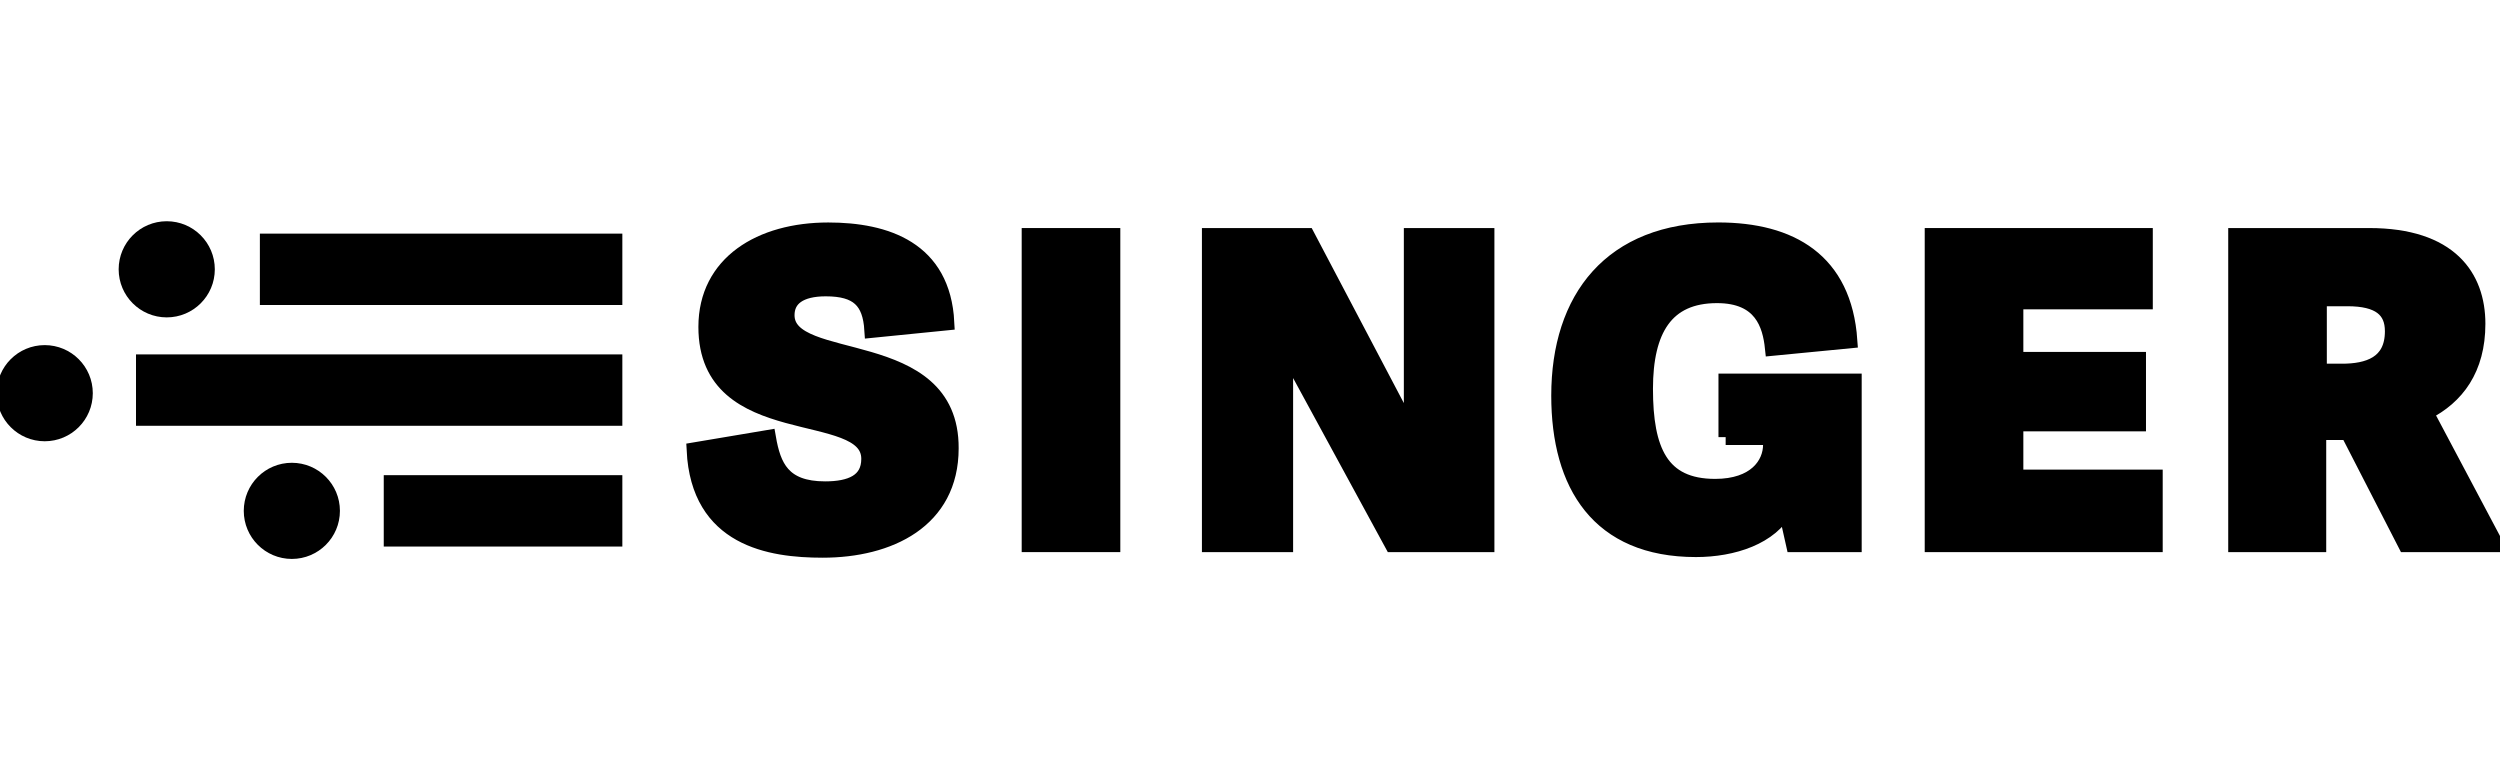 <svg width="160" height="50" xmlns="http://www.w3.org/2000/svg" xmlns:svg="http://www.w3.org/2000/svg">
 <g>
  <title>Layer 1</title>
  <g stroke="null" id="svg_1">
   <path stroke="null" id="svg_2" d="m50.35,20.169c0,-1.07 0.832,-1.704 2.497,-1.704c2.061,0 2.854,0.793 2.973,2.656l4.757,-0.476c-0.238,-4.717 -3.885,-5.906 -7.571,-5.906c-4.321,0 -7.809,2.101 -7.809,6.184c0,7.492 10.425,4.796 10.425,8.443c0,1.467 -1.189,1.942 -2.814,1.942c-2.735,0 -3.33,-1.467 -3.647,-3.29l-4.717,0.793c0.277,5.668 4.836,6.382 8.205,6.382c4.241,0 8.205,-1.863 8.205,-6.501c0.04,-7.333 -10.504,-4.995 -10.504,-8.522z"/>
   <rect stroke="null" id="svg_3" height="19.74" width="5.312" y="15.095" x="65.888"/>
   <polygon stroke="null" id="svg_4" points="90.346,27.82 83.647,15.095 77.423,15.095 77.423,34.836 82.259,34.836 82.259,22.23 89.117,34.836 95.142,34.836 95.142,15.095 90.346,15.095 "/>
   <path stroke="null" id="svg_5" d="m110.443,27.978l2.894,0l0,0.476c0,1.268 -0.991,2.695 -3.568,2.695c-3.488,0 -4.479,-2.339 -4.479,-6.263c0,-3.766 1.308,-5.986 4.598,-5.986c2.854,0 3.409,1.863 3.568,3.369l4.915,-0.476c-0.357,-5.113 -3.766,-7.056 -8.404,-7.056c-6.858,0 -10.187,4.36 -10.187,10.584c0,5.708 2.537,9.831 8.76,9.831c2.378,0 4.796,-0.793 5.748,-2.616l0.515,2.299l3.845,0l0,-10.425l-8.166,0l0,3.568l-0.04,0z"/>
   <polygon stroke="null" id="svg_6" points="128.994,27.106 136.843,27.106 136.843,23.023 128.994,23.023 128.994,19.297 137.279,19.297 137.279,15.095 123.682,15.095 123.682,34.836 137.913,34.836 137.913,30.555 128.994,30.555 "/>
   <path stroke="null" id="svg_7" d="m155.235,26.392c1.982,-0.991 3.33,-2.775 3.33,-5.668c0,-3.013 -1.784,-5.629 -6.937,-5.629l-8.522,0l0,19.74l5.272,0l0,-7.175l1.903,0l3.686,7.175l5.748,0l-4.479,-8.443zm-5.351,-2.616l-1.467,0l0,-4.677l1.823,0c2.022,0 2.894,0.714 2.894,2.101c0,2.101 -1.586,2.577 -3.25,2.577z"/>
   <rect stroke="null" id="svg_8" height="3.568" width="22.198" y="15.452" x="17.132"/>
   <rect stroke="null" id="svg_9" height="3.568" width="30.126" y="23.182" x="9.204"/>
   <rect stroke="null" id="svg_10" height="3.568" width="14.27" y="30.911" x="25.06"/>
   <circle stroke="null" id="svg_11" r="2.577" cy="32.695" cx="18.678"/>
   <circle stroke="null" id="svg_12" r="2.577" cy="25.164" cx="2.862"/>
   <circle stroke="null" id="svg_13" r="2.577" cy="17.236" cx="10.671"/>
  </g>
 </g>
</svg>